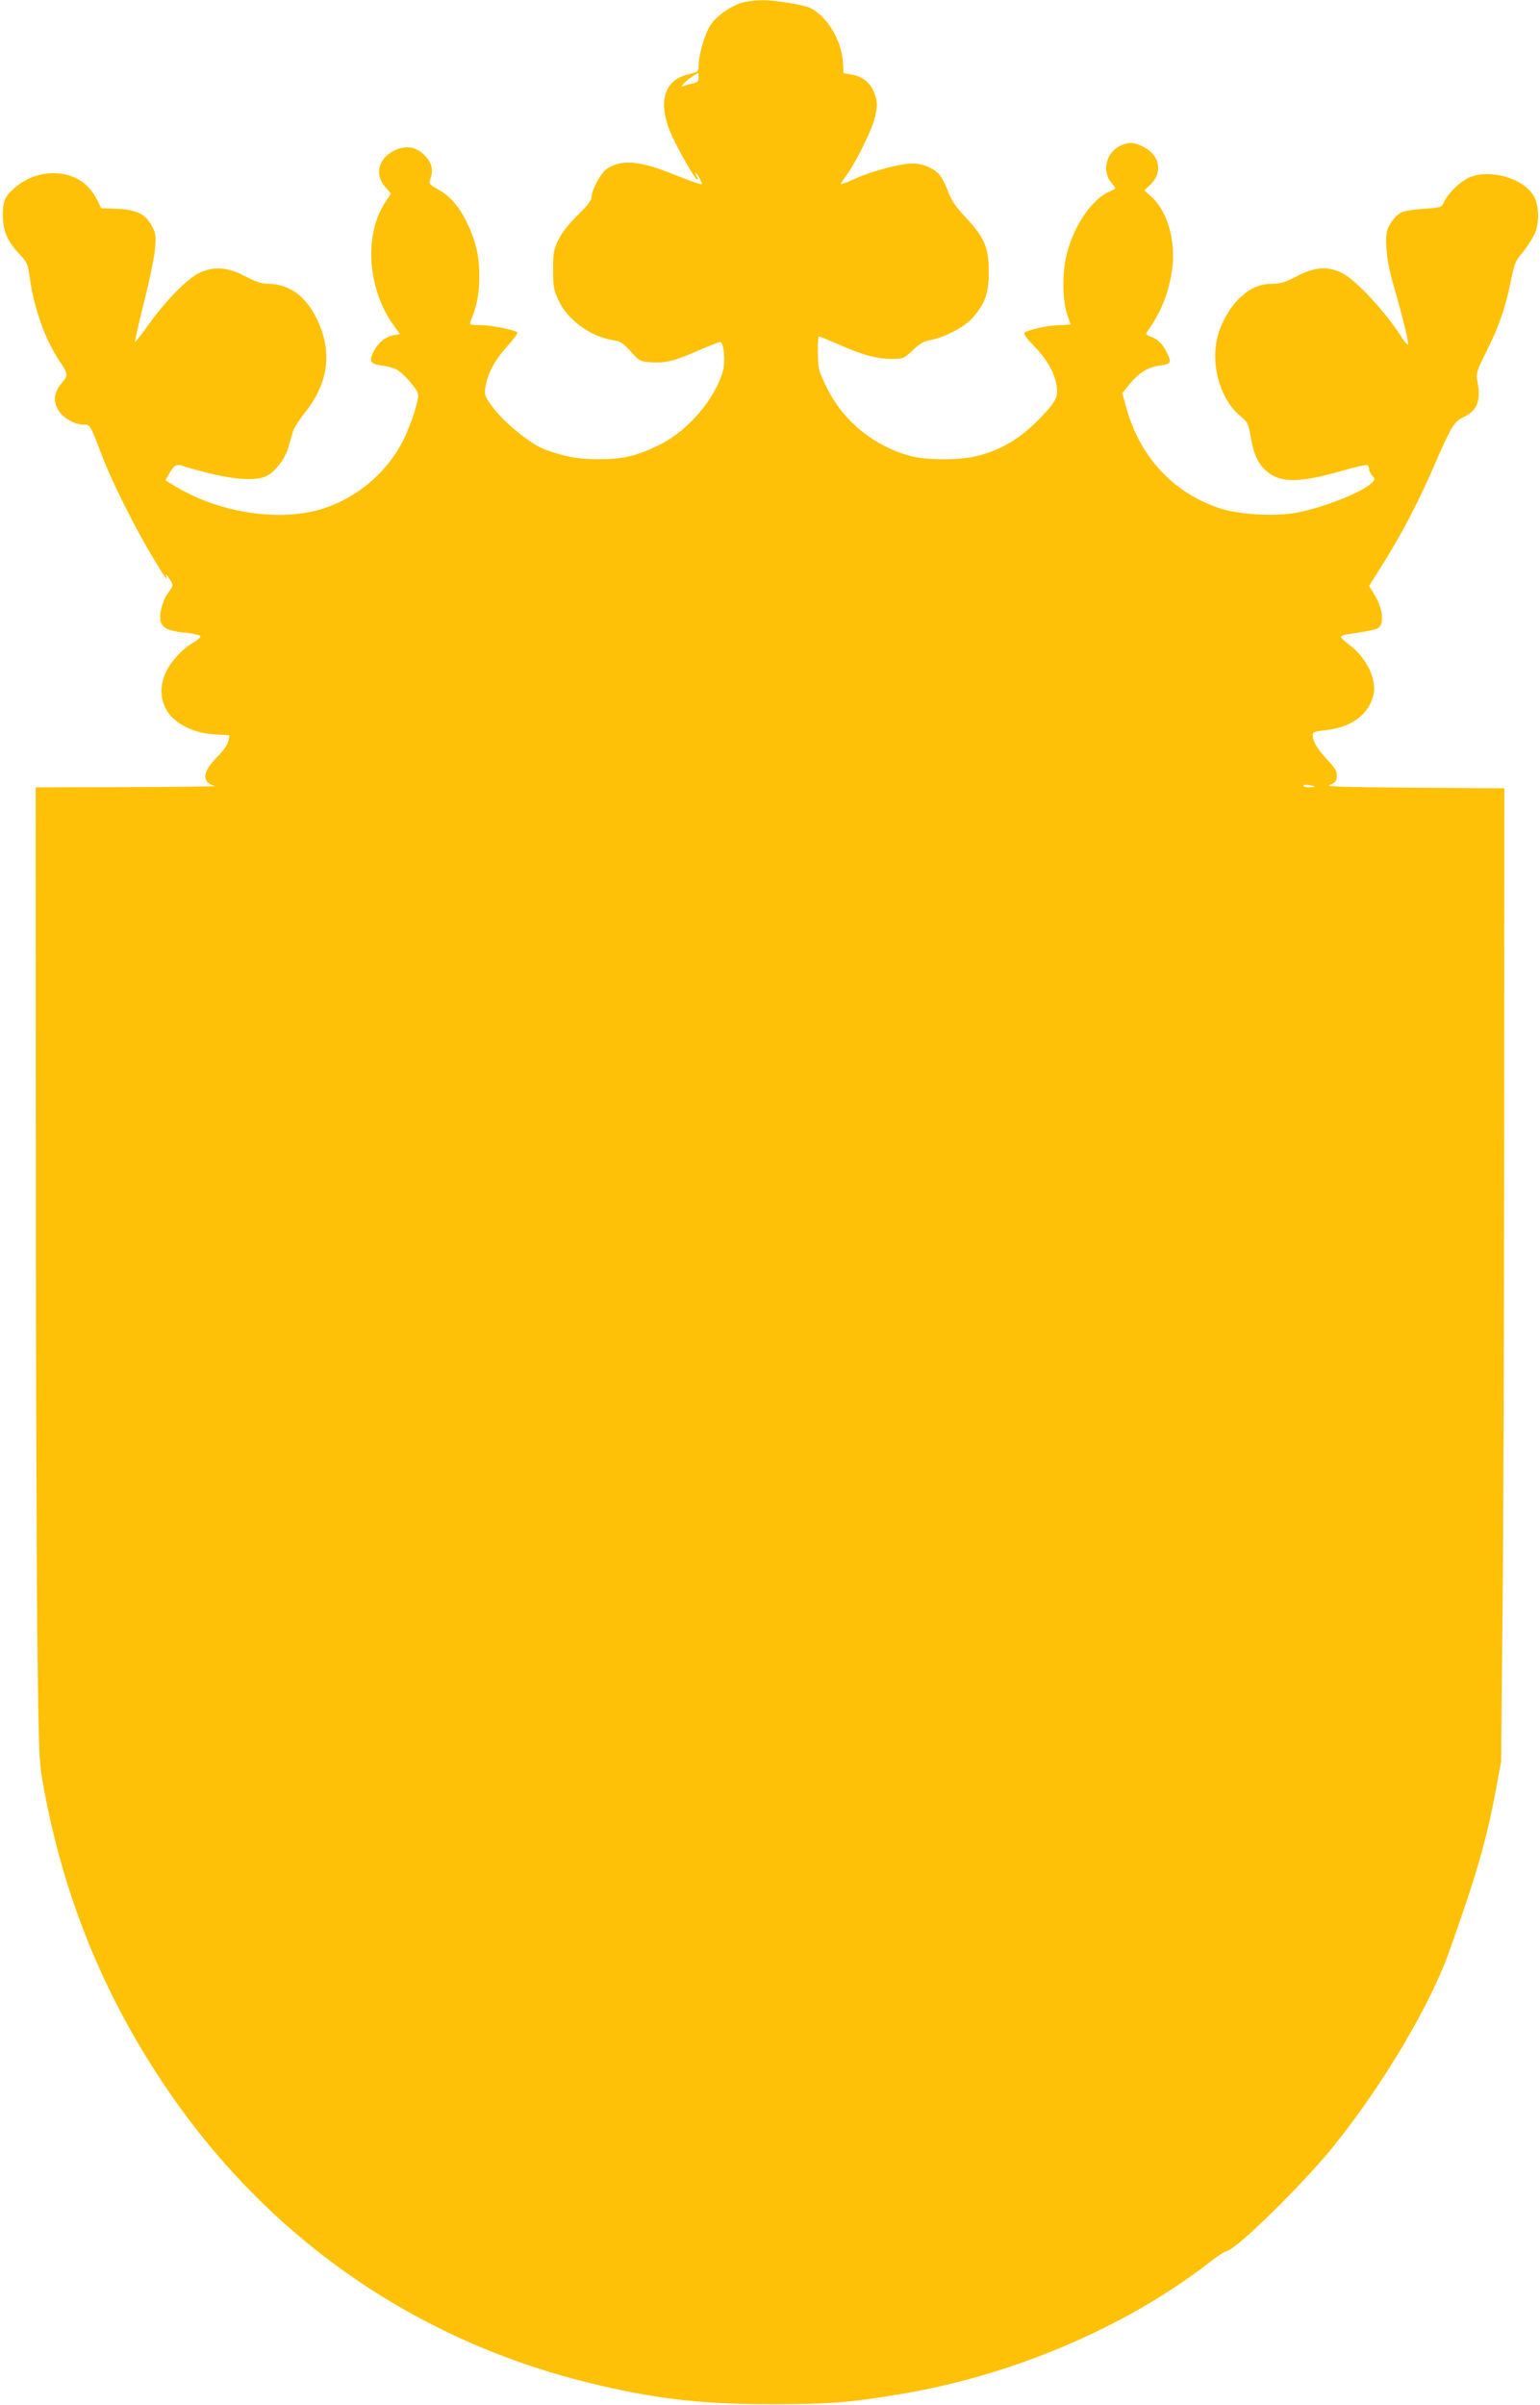 <?xml version="1.0" standalone="no"?>
<!DOCTYPE svg PUBLIC "-//W3C//DTD SVG 20010904//EN"
 "http://www.w3.org/TR/2001/REC-SVG-20010904/DTD/svg10.dtd">
<svg version="1.0" xmlns="http://www.w3.org/2000/svg"
 width="820pt" height="1280pt" viewBox="0 0 820 1280"
 preserveAspectRatio="xMidYMid meet">
<g transform="translate(0,1280) scale(0.1,-0.1)"
fill="#ffc107" stroke="none">
<path d="M3964 12789 c-65 -15 -145 -69 -180 -121 -31 -46 -64 -159 -64 -220
0 -16 -6 -30 -12 -32 -7 -2 -32 -9 -55 -15 -124 -34 -152 -160 -72 -331 37
-79 117 -218 131 -226 6 -4 5 3 -1 15 -7 11 -9 21 -7 21 3 0 13 -14 22 -31 16
-31 16 -32 -8 -26 -12 3 -73 26 -134 50 -178 73 -279 80 -355 27 -31 -23 -79
-112 -79 -148 0 -18 -22 -46 -73 -96 -48 -47 -84 -92 -103 -131 -26 -54 -29
-70 -29 -160 0 -89 3 -107 29 -163 48 -104 169 -193 289 -212 41 -6 55 -15 95
-60 47 -52 50 -54 110 -58 75 -5 125 7 256 65 54 23 104 43 111 43 19 0 28
-100 15 -152 -40 -149 -189 -323 -340 -396 -120 -59 -194 -76 -325 -76 -112 1
-177 13 -286 53 -73 28 -211 139 -272 220 -43 56 -48 70 -44 100 11 77 47 149
112 221 36 40 63 76 60 80 -9 14 -140 40 -201 40 -50 0 -55 2 -49 18 32 76 47
146 47 227 2 111 -14 188 -58 284 -44 96 -93 155 -160 192 -49 28 -52 32 -43
55 17 46 10 82 -22 119 -44 49 -95 63 -153 41 -97 -37 -127 -130 -65 -201 l31
-35 -31 -47 c-114 -172 -94 -463 45 -654 l34 -47 -34 -6 c-45 -9 -82 -39 -106
-86 -27 -53 -19 -67 43 -75 29 -4 64 -13 78 -21 34 -17 108 -101 115 -130 7
-29 -38 -168 -83 -255 -85 -164 -237 -293 -414 -353 -230 -76 -555 -29 -796
116 l-52 32 21 37 c25 45 39 52 76 38 15 -6 81 -24 147 -40 131 -32 235 -37
288 -15 48 20 102 88 122 154 9 31 21 71 26 89 6 18 33 60 61 95 129 160 150
329 63 505 -61 122 -148 183 -264 183 -27 0 -64 13 -116 40 -92 49 -165 54
-243 18 -61 -28 -177 -145 -267 -270 -38 -54 -72 -97 -76 -98 -3 0 19 96 48
212 30 117 56 247 59 288 5 66 3 80 -18 119 -33 62 -81 85 -186 90 l-83 3 -20
42 c-12 22 -33 54 -48 69 -87 95 -258 101 -373 13 -69 -53 -83 -80 -83 -161 0
-83 25 -141 91 -210 38 -41 43 -51 53 -127 23 -163 83 -328 158 -440 46 -67
47 -76 14 -114 -41 -46 -49 -93 -24 -141 22 -43 88 -83 139 -83 35 0 32 6 105
-185 52 -133 171 -369 263 -522 67 -111 81 -131 70 -95 -4 9 3 4 15 -13 26
-38 26 -41 -3 -79 -33 -44 -53 -128 -38 -161 15 -32 46 -44 136 -53 38 -4 71
-12 73 -18 2 -5 -14 -20 -35 -32 -58 -32 -122 -101 -149 -160 -35 -74 -30
-154 13 -215 46 -64 140 -109 245 -115 l81 -5 -6 -31 c-4 -19 -28 -52 -61 -86
-79 -79 -82 -135 -10 -153 11 -2 -199 -5 -467 -6 l-488 -1 1 -2032 c0 -1118 4
-2285 9 -2593 7 -548 8 -563 34 -705 107 -577 315 -1090 641 -1576 539 -803
1322 -1353 2255 -1583 347 -86 602 -116 980 -115 308 0 409 8 670 51 604 98
1210 355 1661 704 42 33 82 59 89 59 44 0 409 357 572 560 259 321 513 749
613 1030 147 413 200 596 251 870 l27 145 7 745 c5 410 9 1575 9 2590 l1 1845
-482 3 c-389 3 -476 6 -448 15 29 10 36 17 38 44 3 27 -6 42 -53 93 -55 60
-75 94 -75 129 0 15 11 19 58 24 141 13 235 78 264 183 23 84 -34 205 -131
275 -22 17 -41 35 -41 39 0 5 15 11 33 14 143 22 163 27 175 43 22 29 9 106
-27 164 l-31 51 73 116 c100 159 192 335 277 532 89 204 102 226 154 251 75
36 93 86 71 200 -6 31 1 52 53 155 62 122 99 231 126 365 21 102 23 107 68
161 21 26 47 67 58 90 27 58 26 146 0 199 -54 105 -257 158 -363 96 -50 -30
-99 -81 -118 -122 -14 -29 -16 -30 -104 -36 -50 -3 -102 -11 -116 -16 -37 -16
-77 -68 -85 -110 -10 -55 3 -170 31 -263 43 -147 87 -320 83 -332 -2 -6 -19
12 -37 41 -87 135 -240 300 -313 337 -76 39 -148 34 -243 -16 -57 -30 -88 -40
-122 -40 -72 0 -121 -20 -178 -72 -55 -50 -106 -140 -124 -218 -35 -151 20
-332 127 -417 35 -29 40 -38 51 -104 15 -94 39 -146 84 -186 74 -64 176 -64
405 2 68 20 127 33 132 30 6 -4 10 -13 10 -22 0 -9 8 -25 17 -35 16 -18 16
-20 -3 -38 -53 -52 -279 -140 -417 -161 -114 -18 -296 -6 -392 26 -251 83
-430 278 -501 547 l-18 66 38 47 c51 62 100 92 164 100 59 8 62 16 33 73 -23
44 -46 67 -85 81 -27 11 -28 12 -12 34 68 95 110 201 127 322 21 151 -24 310
-109 387 l-39 35 33 31 c67 64 50 156 -36 200 -52 26 -80 28 -126 6 -73 -35
-98 -134 -48 -194 15 -17 25 -32 23 -33 -2 -2 -21 -12 -43 -22 -96 -50 -191
-200 -222 -355 -19 -97 -15 -228 10 -299 9 -24 16 -45 16 -47 0 -2 -25 -4 -56
-4 -58 0 -172 -25 -189 -41 -6 -6 13 -32 52 -72 70 -71 111 -145 120 -216 5
-43 2 -54 -25 -94 -18 -25 -66 -77 -108 -115 -85 -79 -178 -130 -289 -158 -93
-24 -266 -24 -355 -1 -194 51 -357 183 -446 361 -46 94 -48 101 -49 187 -1 49
2 89 5 89 4 0 53 -20 108 -44 123 -55 201 -76 281 -76 60 0 64 2 111 46 38 36
61 49 97 55 77 14 187 74 227 123 64 77 81 128 81 241 0 128 -24 183 -123 288
-50 53 -75 89 -91 131 -12 33 -31 73 -43 89 -27 38 -91 67 -149 67 -65 0 -223
-42 -313 -84 -42 -19 -73 -30 -69 -23 4 7 21 32 39 57 43 61 118 213 138 279
21 71 20 106 -4 158 -21 48 -63 78 -120 87 l-38 6 -4 62 c-7 112 -83 239 -170
284 -38 19 -191 44 -263 43 -27 -1 -68 -5 -91 -10z m-244 -403 c0 -18 -7 -25
-27 -29 -16 -3 -37 -9 -48 -13 -18 -7 -19 -6 -5 11 12 15 68 55 78 55 1 0 2
-11 2 -24z m3280 -3772 c0 -2 -13 -4 -30 -4 -16 0 -30 4 -30 8 0 5 14 7 30 4
17 -2 30 -6 30 -8z"/>
</g>
</svg>
